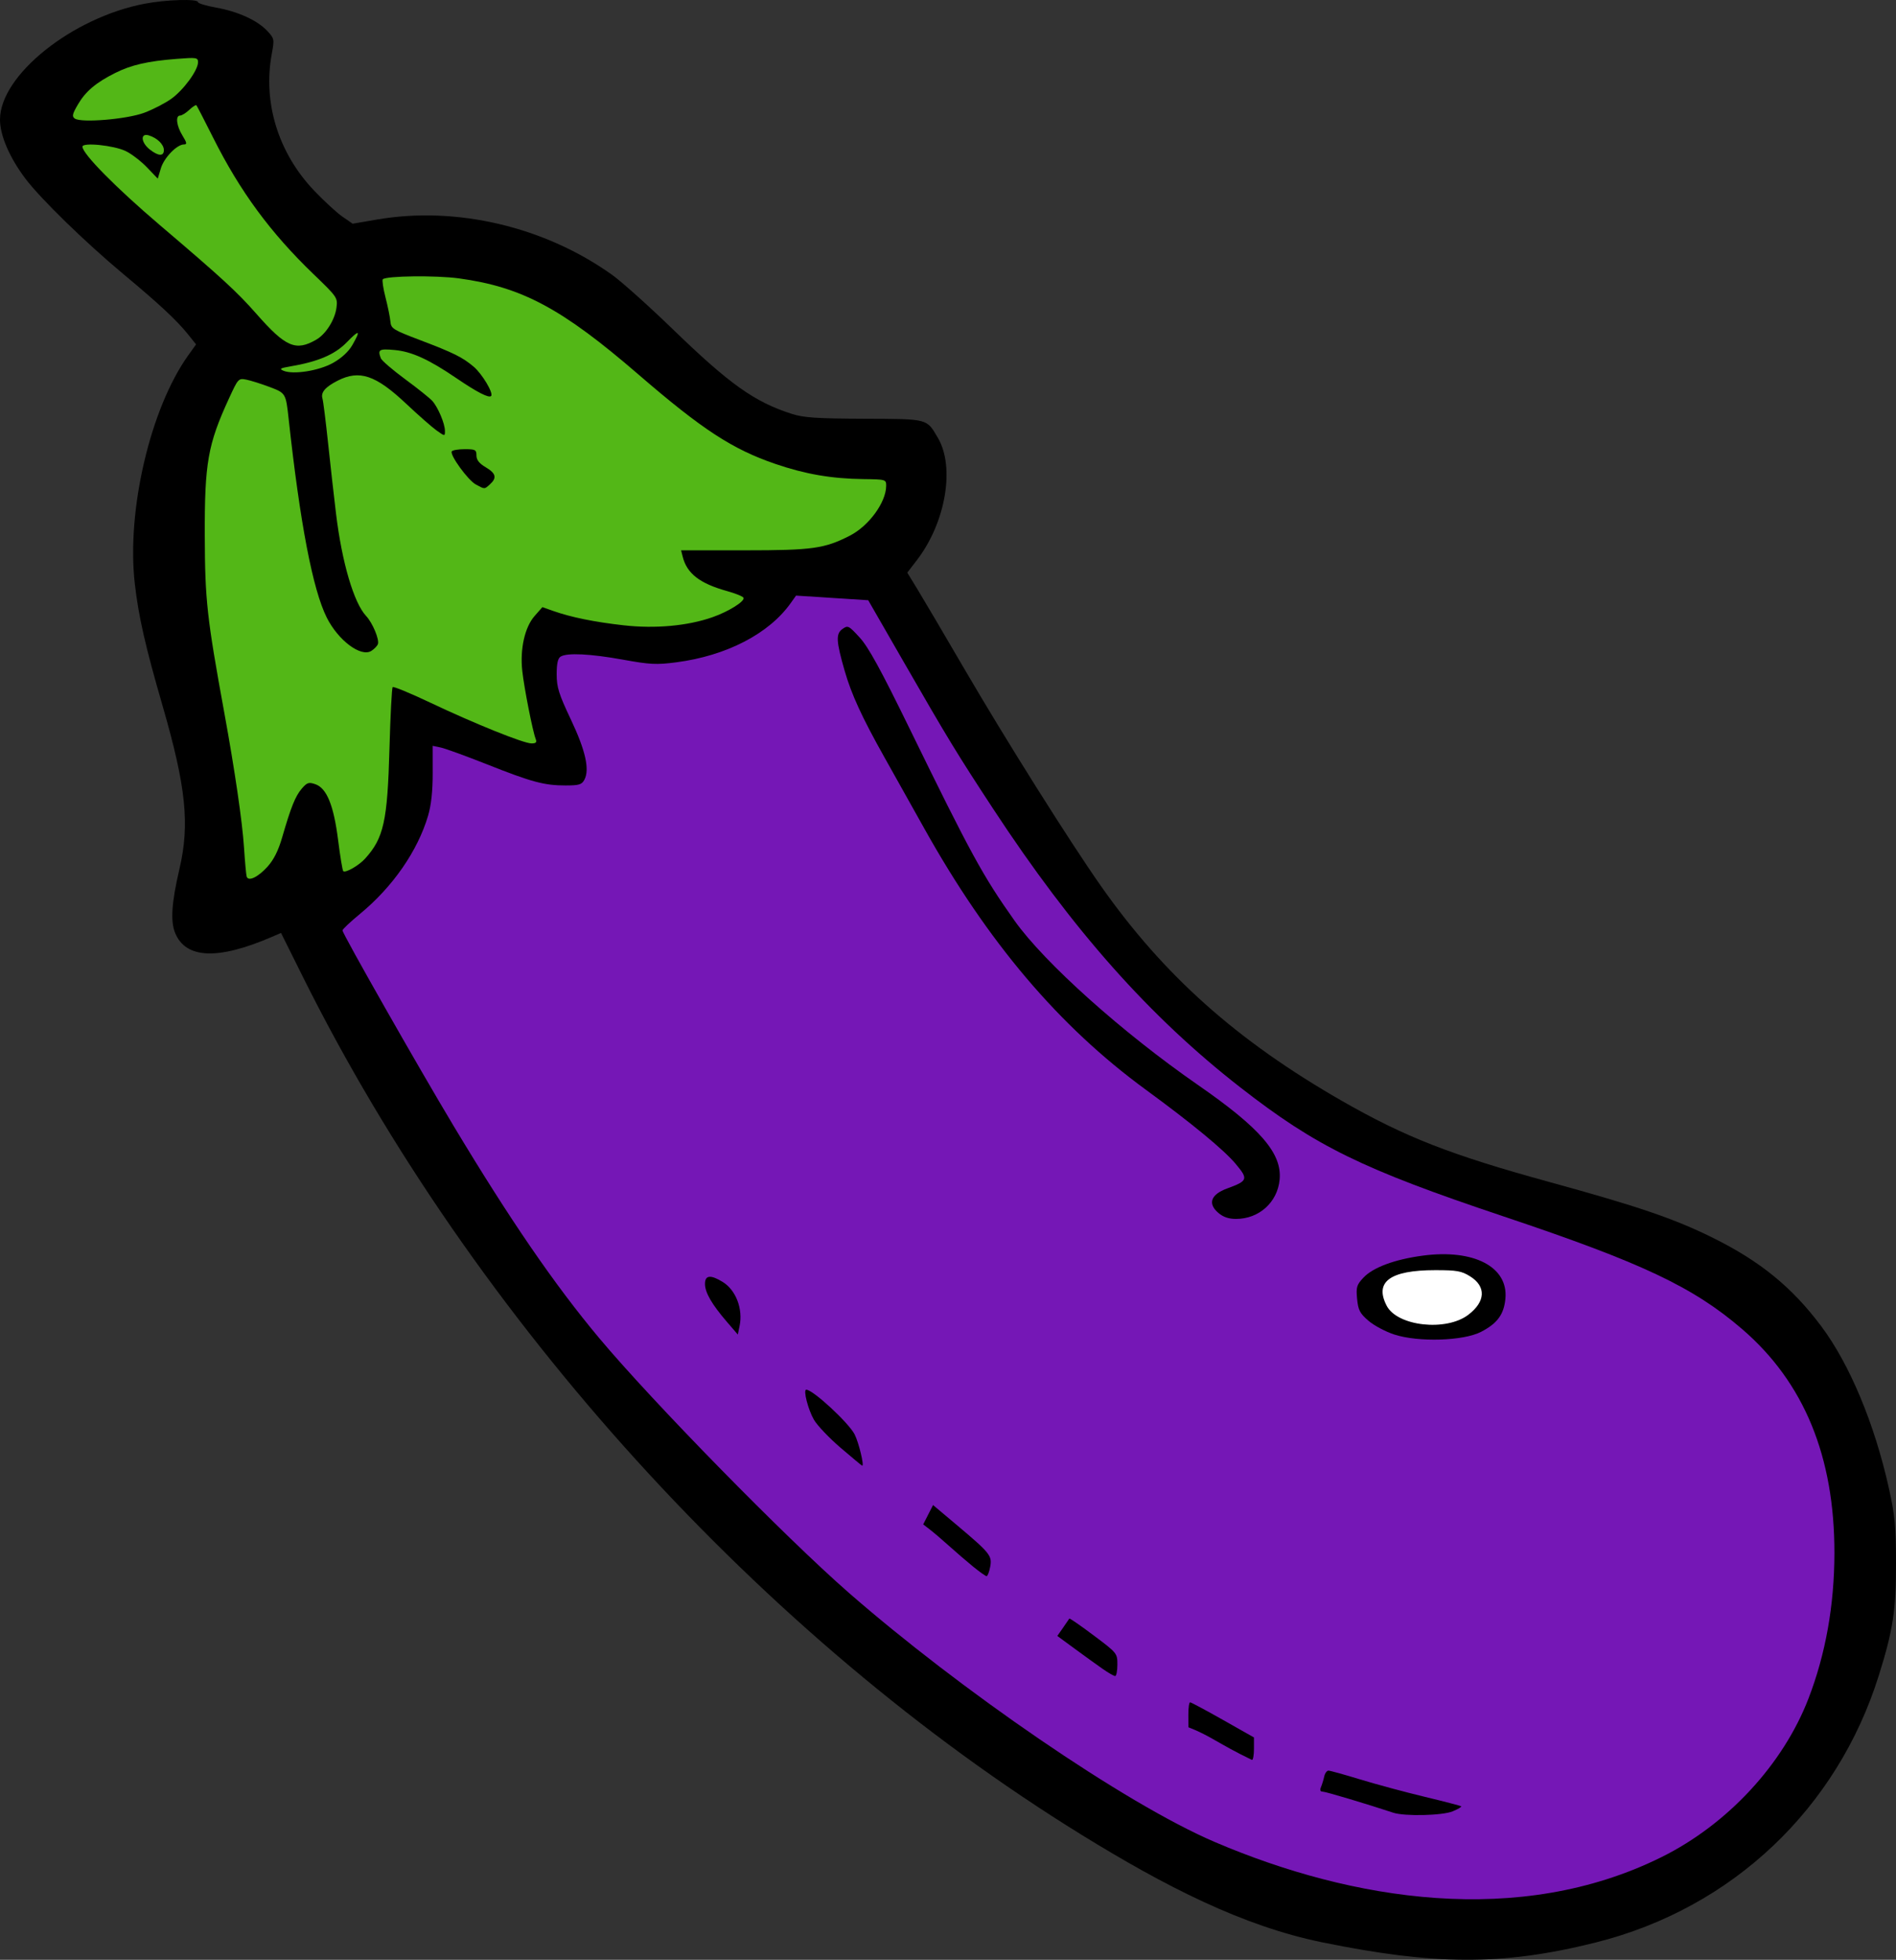 <?xml version="1.0" encoding="UTF-8"?>
<!DOCTYPE svg PUBLIC "-//W3C//DTD SVG 1.1//EN" "http://www.w3.org/Graphics/SVG/1.1/DTD/svg11.dtd">
<svg version="1.1" xmlns="http://www.w3.org/2000/svg" xmlns:xlink="http://www.w3.org/1999/xlink" x="0" y="0" width="721.814" height="745.981" viewBox="0, 0, 721.814, 745.981">
  <rect x="0" y="0" width="721.814" height="745.981" fill="#333333" stroke="none"/>
  <g id="Layer_1">
    <path d="M503.529,739.373 C473.076,733.183 443.506,718.007 411.613,698.324 C290.339,623.478 180.153,502.061 115.291,371.801 L106.986,355.121 L103.436,356.651 C82.991,365.463 70.797,364.984 66.707,355.208 C64.837,350.738 65.309,343.617 68.332,330.691 C72.295,313.746 70.811,299.452 61.891,268.656 C55.299,245.896 52.746,234.664 51.312,222.106 C48.139,194.31 57.249,155.41 71.645,135.287 L74.645,131.093 L71.596,127.287 C67.318,121.944 60.776,115.849 46.861,104.24 C32.395,92.172 15.329,75.536 9.631,67.948 C3.579,59.891 -0.021,51.491 0,45.48 C0.059,28.615 27.439,6.701 55.054,1.417 C63.277,-0.156 75.387,-0.512 75.387,0.82 C75.387,1.282 78.464,2.21 82.223,2.882 C90.571,4.373 97.945,7.723 101.71,11.734 C104.46,14.664 104.505,14.891 103.46,20.545 C100.034,39.079 105.933,58.179 119.492,72.454 C123.278,76.439 128.147,80.928 130.312,82.428 L134.249,85.156 L143.494,83.568 C173.76,78.369 207.289,86.251 233.022,104.613 C236.613,107.176 247.052,116.53 256.219,125.401 C277.787,146.269 287.19,152.958 301.387,157.528 C305.924,158.988 310.759,159.314 328.983,159.389 C353.596,159.491 352.708,159.258 357.102,166.756 C363.639,177.91 359.986,199.003 349.053,213.227 L345.405,217.974 L349.232,224.227 C351.337,227.666 359.49,241.505 367.35,254.98 C383.007,281.822 407.199,320.271 419.059,337.16 C443.003,371.262 470.864,396.118 510.802,419.009 C534.908,432.826 552.213,439.593 589.887,449.937 C623.69,459.218 637.223,463.83 651.887,471.065 C670.018,480.01 682.191,489.919 693.346,504.814 C704.143,519.232 713.604,541.841 719.049,566.24 C721.407,576.805 721.785,580.738 721.814,594.98 C721.849,612.974 720.689,620.519 715.199,637.98 C699.474,687.993 659.928,726.291 607.372,739.434 C571.479,748.41 545.641,747.933 503.529,739.373 z" fill="#000000" id="path56040"/>
    <path d="M632.52,706.914 C657.893,694.339 678.911,671.397 688.482,646.577 C695.014,629.64 698.339,611.023 698.369,591.224 C698.424,554.435 686.804,526.203 663.269,505.947 C644.61,489.888 625.147,480.694 572.387,463.018 C518.603,444.998 501.07,436.409 472.277,413.98 C437.605,386.971 408.465,354.146 378.138,307.936 C364.35,286.926 360.851,281.18 343.766,251.48 L330.535,228.48 L316.796,227.596 L303.058,226.712 L301.006,229.596 C292.709,241.256 276.514,249.627 257.453,252.108 C249.924,253.088 247.471,252.966 237.184,251.101 C224.734,248.845 215.832,248.413 213.404,249.949 C212.37,250.603 211.923,252.642 211.928,256.683 C211.934,261.612 212.741,264.184 217.32,273.856 C222.934,285.716 224.551,292.937 222.465,296.834 C221.486,298.664 220.43,298.98 215.295,298.98 C207.206,298.98 202.465,297.706 185.387,290.94 C177.412,287.781 169.498,284.903 167.801,284.545 L164.714,283.893 L164.729,294.187 C164.739,301.139 164.17,306.428 162.976,310.48 C159.015,323.922 149.509,337.62 136.996,347.919 C133.361,350.91 130.387,353.721 130.387,354.165 C130.387,355.418 159.233,406.164 172.63,428.48 C194.049,464.157 211.1,489.011 228.055,509.269 C248.489,533.682 298.896,585.112 323.136,606.278 C364.983,642.817 427.988,686.434 462.609,701.212 C514.726,723.457 578.373,733.75 632.52,706.914 z" fill="#7517B6" id="path56038"/>
    <path d="M530.387,689.993 C520.316,686.654 504.649,681.979 503.53,681.979 C502.624,681.98 502.418,681.399 502.909,680.23 C503.313,679.268 503.864,677.468 504.132,676.23 C504.401,674.993 505.13,673.981 505.754,673.983 C506.377,673.985 511.837,675.5 517.887,677.349 C523.937,679.199 534.962,682.169 542.387,683.949 C549.812,685.73 556.069,687.359 556.291,687.57 C556.513,687.781 555.065,688.635 553.073,689.467 C549.146,691.108 534.755,691.442 530.387,689.993 z" fill="#000000" id="path56036"/>
    <path d="M452.431,657.48 L452.409,652.73 C452.397,650.118 452.696,647.98 453.074,647.98 C453.452,647.98 459.077,650.99 465.574,654.669 L477.387,661.357 L477.387,665.669 C477.387,668.04 477.05,669.951 476.637,669.916 C463.588,663.625 460.894,660.737 452.431,657.48 z" fill="#000000" id="path56034"/>
    <path d="M419.75,635.23 C417.584,633.718 412.822,630.283 409.168,627.598 L402.523,622.715 L404.702,619.598 C405.9,617.883 406.976,616.311 407.093,616.104 C407.21,615.897 411.374,618.777 416.347,622.505 C425.31,629.223 425.387,629.318 425.387,633.631 C425.387,636.023 425.005,637.98 424.538,637.98 C424.071,637.98 421.916,636.743 419.75,635.23 z" fill="#000000" id="path56032"/>
    <path d="M370.387,596.262 C367.912,594.238 363.862,590.752 361.387,588.516 C358.912,586.279 355.667,583.505 354.176,582.351 L351.464,580.253 L353.34,576.573 L355.216,572.893 L364.052,580.329 C377.003,591.227 377.761,592.173 376.964,596.424 C376.597,598.38 375.98,599.971 375.592,599.961 C375.204,599.95 372.862,598.285 370.387,596.262 z" fill="#000000" id="path56030"/>
    <path d="M319.997,551.075 C315.657,547.357 311.094,542.553 309.857,540.398 C307.62,536.503 305.703,528.98 306.948,528.98 C309.48,528.98 323.072,541.536 325.352,545.98 C326.939,549.073 329.113,558.099 328.225,557.907 C328.039,557.867 324.337,554.792 319.997,551.075 z" fill="#000000" id="path56028"/>
    <path d="M530.831,507.989 C527.499,506.909 523.055,504.541 520.955,502.725 C517.695,499.907 517.066,498.692 516.656,494.422 C516.227,489.96 516.484,489.089 519.031,486.364 C522.691,482.449 530.95,479.379 541.655,477.954 C561.06,475.372 574.242,482.223 573.116,494.305 C572.554,500.34 570.037,503.769 563.818,506.974 C557.094,510.439 540.014,510.964 530.831,507.989 z" fill="#000000" id="path56026"/>
    <path d="M559.001,500.461 C565.598,495.429 565.849,489.674 559.639,485.813 C556.395,483.796 554.603,483.481 546.387,483.483 C529.207,483.488 523.188,487.893 527.904,497.013 C531.955,504.847 550.548,506.908 559.001,500.461 z" fill="#FFFFFF" id="path56024"/>
    <path d="M276.721,503.144 C271.006,496.503 268.395,491.987 268.391,488.73 C268.386,485.376 270.479,485.129 275.089,487.94 C280.149,491.025 282.917,498.206 281.562,504.733 L280.887,507.986 z" fill="#000000" id="path56022"/>
    <path d="M463.792,461.652 C459.71,458.14 460.965,454.667 467.135,452.404 C475.092,449.484 475.311,448.862 470.431,443.033 C465.957,437.689 453.813,427.669 436.138,414.739 C403.106,390.574 376.075,358.678 351.814,315.238 C347.589,307.671 340.844,295.63 336.826,288.48 C328.135,273.012 324.156,264.362 321.534,255.234 C318.319,244.037 318.172,241.249 320.702,239.441 C322.791,237.947 323.08,238.089 327.291,242.68 C330.593,246.28 335.298,254.856 346.108,276.98 C369.623,325.107 374.174,333.438 386.237,350.447 C397.598,366.466 427.275,393.046 456.079,413 C479.89,429.495 488.117,439.036 487.156,449.039 C486.326,457.676 479.316,463.98 470.542,463.98 C467.75,463.98 465.661,463.259 463.792,461.652 z" fill="#000000" id="path56020"/>
    <path d="M101.831,329.911 C104.212,327.276 105.967,323.775 107.414,318.774 C110.761,307.212 112.445,303.025 114.894,300.178 C116.883,297.865 117.548,297.648 120.033,298.501 C124.381,299.993 127.036,306.499 128.717,319.777 C129.503,325.99 130.384,331.31 130.674,331.6 C131.481,332.407 136.629,329.457 139.005,326.825 C146.106,318.962 147.513,312.587 148.276,284.807 C148.619,272.337 149.165,261.869 149.49,261.544 C149.815,261.219 156.233,263.87 163.753,267.434 C180.72,275.478 199.344,282.98 202.341,282.98 C204.087,282.98 204.446,282.582 203.919,281.23 C202.781,278.312 199.544,261.873 198.835,255.412 C197.918,247.047 199.776,238.746 203.52,234.482 L206.486,231.104 L210.623,232.563 C217.44,234.968 226.274,236.766 237.461,238.025 C249.479,239.377 261.831,238.248 271.257,234.935 C277.375,232.784 283.525,228.951 283.076,227.568 C282.912,227.066 280.103,225.911 276.833,225.002 C266.405,222.104 261.516,218.324 259.908,211.919 L259.296,209.48 L283.592,209.48 C309.252,209.48 313.865,208.838 323.492,203.927 C330.752,200.223 337.311,191.266 337.365,184.98 C337.386,182.511 337.279,182.479 328.637,182.366 C316.58,182.209 306.604,180.49 295.229,176.607 C278.848,171.017 267.336,163.501 243.084,142.567 C213.9,117.374 198.671,109.226 174.668,105.959 C165.984,104.777 147.034,105 145.736,106.299 C145.409,106.625 145.868,109.725 146.757,113.186 C147.645,116.648 148.488,120.782 148.63,122.373 C148.871,125.081 149.592,125.535 159.887,129.447 C172.736,134.329 176.014,135.954 180.311,139.57 C183.553,142.298 187.975,149.725 186.961,150.74 C186.1,151.601 181.625,149.307 173.866,144.025 C163.23,136.785 156.734,133.822 150.2,133.23 C144.32,132.696 143.715,133.064 144.993,136.396 C145.327,137.265 149.489,140.841 154.243,144.342 C158.998,147.843 163.658,151.573 164.599,152.631 C166.777,155.076 169.387,161.284 169.387,164.016 C169.387,166.115 169.384,166.114 166.201,163.848 C164.449,162.6 159.257,158.039 154.664,153.713 C143.024,142.749 136.843,140.666 128.531,144.907 C123.817,147.312 122.067,149.365 122.758,151.682 C123.053,152.671 124.008,160.23 124.879,168.48 C125.75,176.73 127.123,188.916 127.93,195.56 C130.183,214.115 134.714,229.506 139.388,234.481 C141.848,237.1 144.513,243.488 143.858,245.196 C143.578,245.926 142.453,247.083 141.358,247.767 C137.39,250.245 128.771,243.794 124.397,235.073 C119.077,224.466 114.226,199.185 109.894,159.48 C108.824,149.679 108.789,149.62 102.585,147.283 C99.451,146.102 95.504,144.857 93.814,144.517 C90.799,143.911 90.672,144.048 87.16,151.69 C79.11,169.201 77.874,176.224 77.96,203.98 C78.035,228.434 78.77,235.087 85.422,271.48 C89.374,293.104 92.249,312.755 92.89,322.538 C93.249,328.006 93.705,333.008 93.904,333.653 C94.523,335.661 98.207,333.922 101.831,329.911 z" fill="#53B717" id="path56018"/>
    <path d="M181.145,184.412 C178.16,182.793 171.16,173.156 171.992,171.811 C172.274,171.354 174.504,170.98 176.946,170.98 C180.968,170.98 181.387,171.207 181.387,173.381 C181.387,175.066 182.432,176.399 184.887,177.848 C188.808,180.161 189.253,181.887 186.559,184.325 C184.388,186.29 184.599,186.286 181.145,184.412 z" fill="#000000" id="path56016"/>
    <path d="M126.814,138.123 C130.03,136.315 132.705,133.845 134.121,131.376 C137.449,125.571 136.882,125.288 131.996,130.315 C127.482,134.96 121.027,137.703 110.387,139.499 C106.692,140.123 106.245,140.411 107.887,141.11 C111.62,142.699 121.425,141.151 126.814,138.123 z" fill="#53B717" id="path56014"/>
    <path d="M120.433,129.27 C124.05,127.168 127.473,121.763 128.087,117.183 C128.603,113.333 128.45,113.107 119.373,104.372 C102.958,88.575 91.436,72.92 81.18,52.48 C77.869,45.88 74.984,40.291 74.769,40.06 C74.555,39.828 73.34,40.616 72.069,41.81 C70.798,43.003 69.225,43.98 68.573,43.98 C66.718,43.98 67.179,47.908 69.469,51.612 C71.164,54.355 71.271,54.98 70.046,54.98 C67.349,54.98 62.451,60.036 61.244,64.064 L60.064,68.001 L55.957,63.714 C53.698,61.356 50.058,58.564 47.868,57.509 C43.339,55.327 31.387,54.109 31.387,55.83 C31.387,58.539 44.206,71.525 60.887,85.718 C84.507,105.814 90.262,111.103 97.617,119.469 C108.771,132.159 112.618,133.812 120.433,129.27 z" fill="#53B717" id="path56012"/>
    <path d="M62.387,57.135 C62.387,54.986 59.846,52.509 56.637,51.531 C53.363,50.533 53.629,54.238 57.022,56.908 C60.284,59.474 62.387,59.563 62.387,57.135 z" fill="#53B717" id="path56010"/>
    <path d="M54.887,42.93 C58.187,41.698 62.815,39.318 65.172,37.641 C69.858,34.306 75.387,26.762 75.387,23.705 C75.387,21.898 74.849,21.814 67.137,22.421 C56.225,23.28 49.953,24.72 43.887,27.759 C36.524,31.448 32.605,34.753 29.686,39.734 C27.528,43.416 27.323,44.339 28.485,45.138 C30.963,46.842 48.29,45.393 54.887,42.93 z" fill="#53B717" id="path55997"/>
  </g>
</svg>
